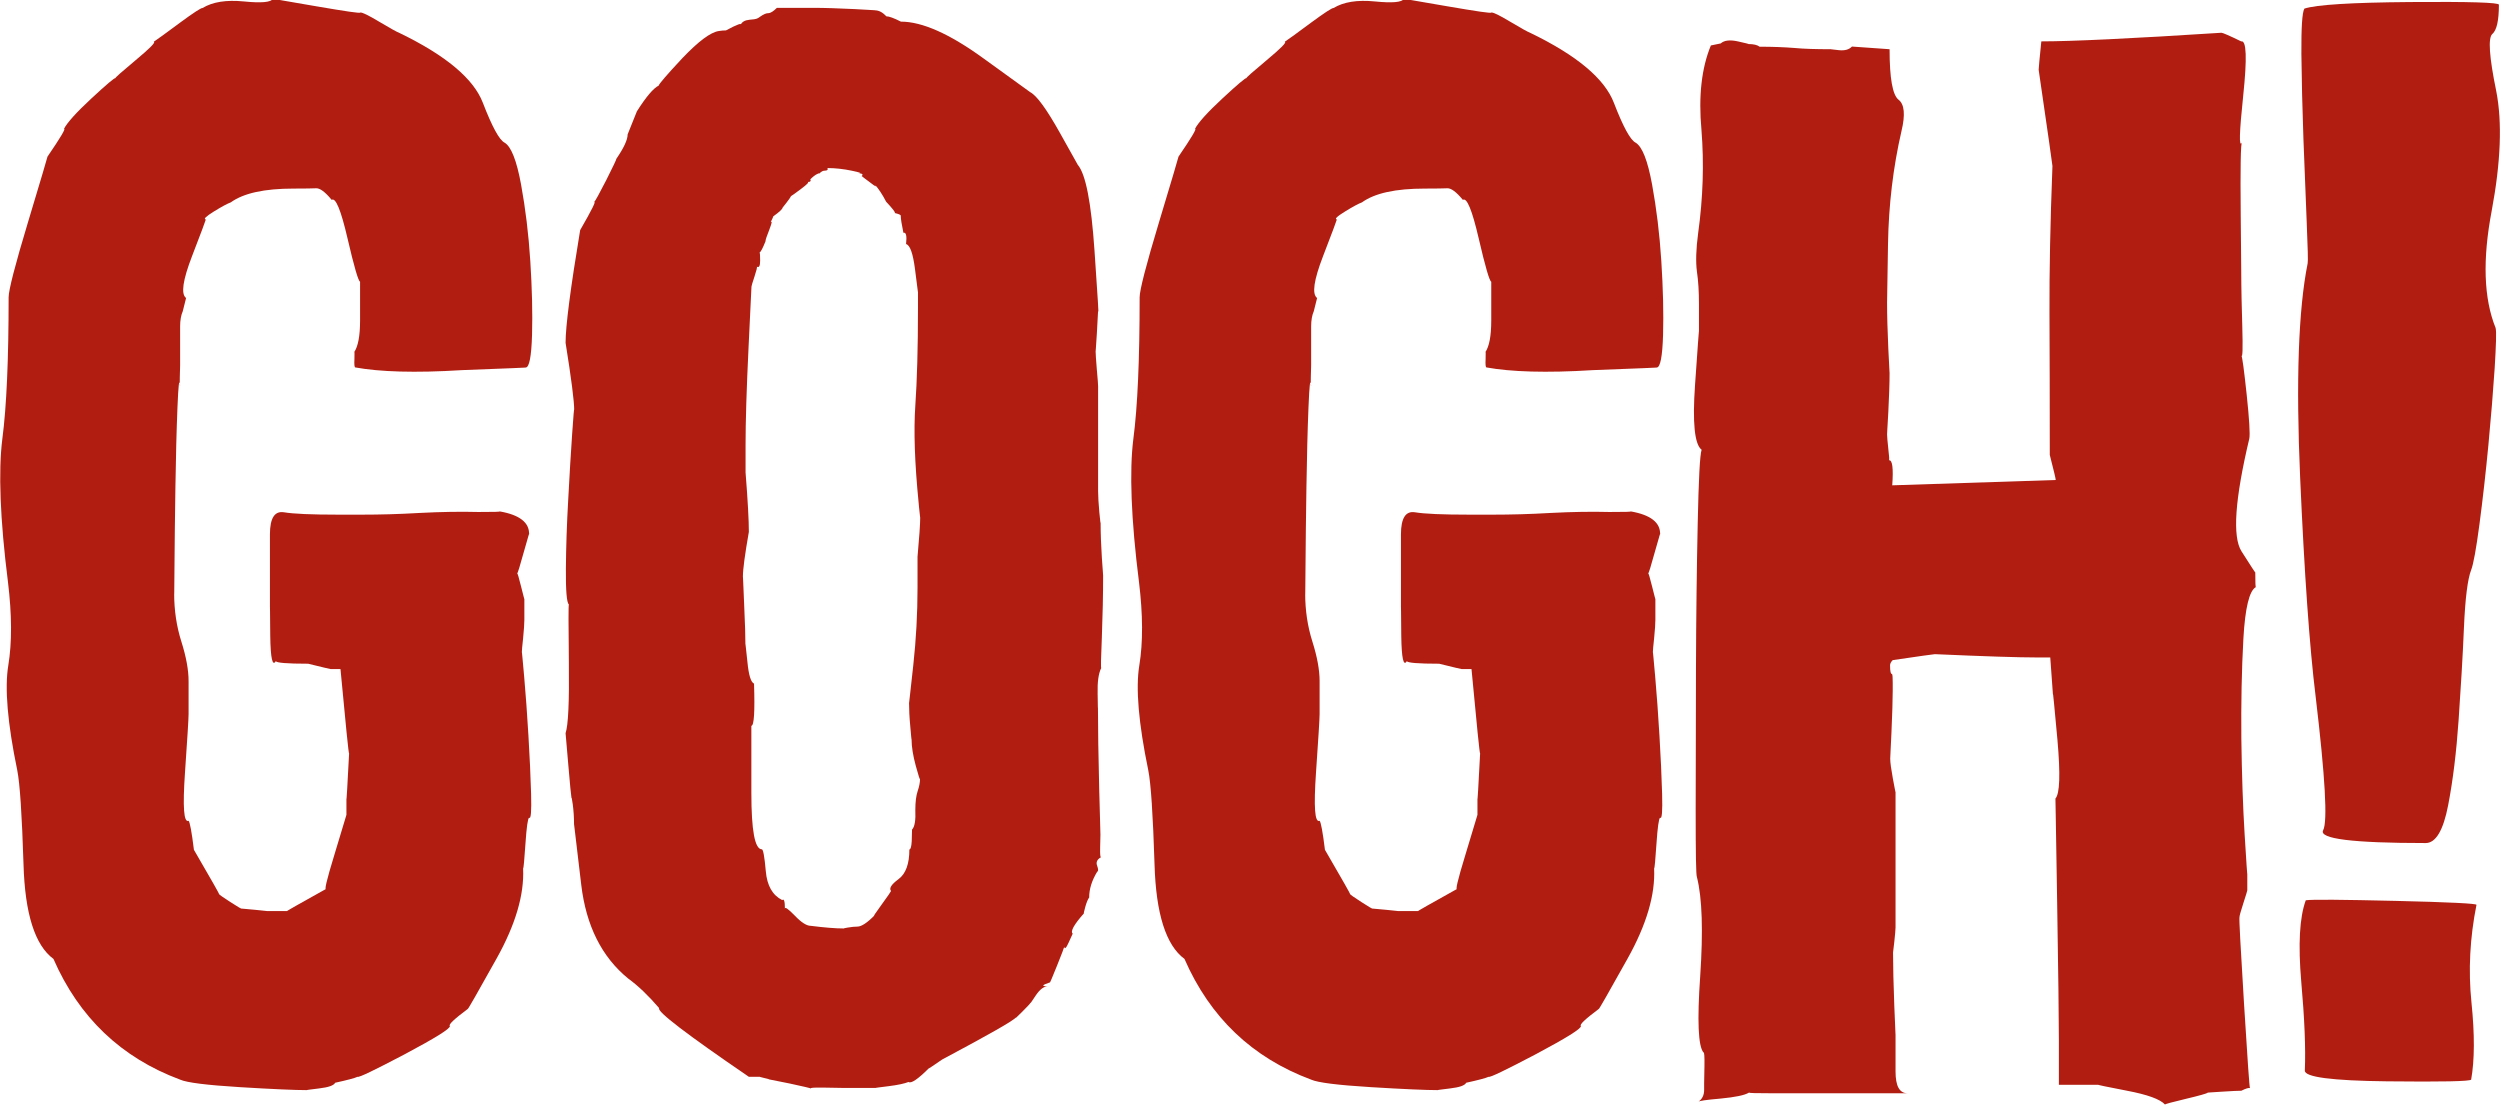 <?xml version="1.0" encoding="utf-8"?>
<!-- Generator: Adobe Illustrator 21.0.0, SVG Export Plug-In . SVG Version: 6.00 Build 0)  -->
<svg version="1.1" id="Layer_1" xmlns="http://www.w3.org/2000/svg" xmlns:xlink="http://www.w3.org/1999/xlink" x="0px" y="0px"
	 viewBox="0 0 1594.8 704.8" style="enable-background:new 0 0 1594.8 704.8;" xml:space="preserve">
<style type="text/css">
	.st0{fill:#B11D11;}
</style>
<path class="st0" d="M226.7,234.4c-0.6,0-0.8-1.8-0.6-5.5c0.1-3.6,0.1-5.1-0.2-4.2c2.5-3.6,3.8-10.4,3.8-20.2c0,0.3,0-8,0-24.8
	c-1.1-0.3-3.8-9.5-8-27.6c-4.2-18.1-7.6-26.3-10.1-24.6c-4.2-5.1-7.5-7.5-9.9-7.4c-2.4,0.1-7.2,0.2-14.5,0.2
	c-18.5,0-31.8,2.9-40,8.8c-2.2,0.8-5.9,2.8-10.9,5.9c-5,3.1-6.7,4.8-5,5c0,0.3-2.9,8.1-8.8,23.4c-5.9,15.3-7.2,24.2-3.8,26.7
	l-2.1,8.4c-1.1,2.5-1.7,5.8-1.7,9.7c0,3.9,0,6.3,0,7.2c0-1.7,0,1.3,0,8.8c0,7.6,0,10.5,0,8.8c0,1.1-0.1,3.6-0.2,7.4
	c-0.1,3.8-0.1,5.7,0.2,5.7c-0.6-5.3-1.1-0.7-1.7,13.9c-0.6,14.6-1,31.4-1.3,50.5c-0.3,19.1-0.5,36.3-0.6,51.5
	c-0.1,15.3-0.2,20.8-0.2,16.6c0,10.7,1.5,20.9,4.6,30.7c3.1,9.8,4.6,18.2,4.6,25.2c0-1.7,0,1.8,0,10.3c0,8.6,0,12.1,0,10.7
	c0,3.1-0.8,15.6-2.3,37.4c-1.5,21.9-0.8,32.1,2.3,30.7c0.8,0.8,2,7,3.4,18.5c10.9,18.8,16.3,28.2,16,28.2c0,0.3,2.4,2,7.2,5.1
	c4.8,3.1,7.2,4.5,7.2,4.2c0.3,0,3.2,0.3,8.8,0.8c5.6,0.6,8,0.8,7.2,0.8c2.2,0,4.4,0,6.5,0c2.1,0,4.3,0,6.5,0
	c-0.3,0,8.1-4.8,25.2-14.3c-1.7,2,0-5.3,5.1-21.9c5-16.5,7.6-25,7.6-25.2v-10.5c0,2.5,0.6-7,1.7-28.6c-0.3,0.3-2.1-17.7-5.5-53.9
	c0.6,0-0.4,0-2.9,0c-2.5,0-3.6,0-3.4,0c-0.3,0-5-1.1-14.3-3.4c-13.7,0-20.6-0.6-20.6-1.7c-2.2,3.7-3.4-1.7-3.6-16.2
	c-0.1-14.4-0.2-20.4-0.2-17.9c0-1.1,0-3.4,0-6.9c0-3.5,0-4.8,0-4c0-5.3,0-12.8,0-22.5c0-9.7,0-14.1,0-13.3c0-10.4,3-15.1,9-14.1
	c6,1,17.5,1.5,34.3,1.5c-0.8,0,0.9,0,5.3,0c4.3,0,7.8,0,10.3,0c10.9,0,23.2-0.3,36.8-1.1c13.6-0.7,26-0.9,37.2-0.6
	c10.1,0,14.6-0.1,13.5-0.4c12.9,2.2,19.2,7.2,18.9,14.7c0.6-2.5-0.5,1.1-3.2,10.7c-2.7,9.7-4.1,14.4-4.4,14.1c0.3,0,1.1,2.8,2.5,8.4
	c1.4,5.6,2.1,8.3,2.1,8c0,1.4,0,4.2,0,8.4c0,4.2,0,5.9,0,5c0,2.5-0.3,6.4-0.8,11.6c-0.6,5.2-0.8,8.2-0.8,9c0-0.8,0.5,4.4,1.5,15.8
	c1,11.4,1.9,23.8,2.7,37.4c0.8,13.6,1.4,26,1.7,37.2c0.3,11.2-0.1,16.3-1.3,15.1c-0.8,0.6-1.6,6.1-2.3,16.6
	c-0.7,10.5-1.2,15.8-1.5,15.8c0.8,16.6-4.8,35.8-17,57.6c-12.2,21.9-18.3,32.5-18.3,32c-8.7,6.5-12.5,10.1-11.4,10.9
	c0.3,1.7-9.3,7.6-28.6,17.9c-19.4,10.2-29.5,15.1-30.3,14.5c-1.7,0.8-6.5,2.1-14.3,3.8c-0.8,1.7-4.2,2.9-10.1,3.6
	c-5.9,0.7-8.6,1.1-8,1.1c-7.3,0-21.5-0.6-42.7-1.9c-21.2-1.3-33.9-2.9-38.1-4.8c-37.6-14-64.5-39.7-80.8-77
	c-11.8-8.7-18.2-28.8-19.1-60.4c-1-31.6-2.3-51.5-4-60c-6.2-30-8.1-52.3-5.7-66.9c2.4-14.6,2.3-32.3-0.2-53
	c-5.1-40.4-6.2-70.9-3.6-91.5c2.7-20.6,4-50.7,4-90.3c0-4.5,4.1-20.5,12.4-48c8.3-27.5,12.4-41.4,12.4-41.7
	c8.4-12.3,11.9-18.2,10.5-17.7c2-3.9,7.8-10.4,17.5-19.4c9.7-9,14.8-13.3,15.4-13c-0.6,0,3.7-3.8,12.8-11.4
	c9.1-7.6,13-11.5,11.6-11.8c2.5-1.7,8.1-5.7,16.8-12.2c8.7-6.4,13.5-9.5,14.3-9.3c6.4-3.9,15.2-5.3,26.3-4.2
	c11.1,1.1,17.3,0.6,18.7-1.7c-0.3,0,8.9,1.6,27.6,4.8c18.7,3.2,28,4.6,28,4c1.1-0.3,5.2,1.7,12.2,5.9c7,4.2,11.4,6.6,13,7.2
	c29.5,14.3,47.1,29.1,53,44.4c5.9,15.3,10.5,23.8,13.9,25.5c4.2,2.5,7.7,11.4,10.5,26.7c2.8,15.3,4.8,31.6,5.9,49
	c1.1,17.4,1.5,33,1.1,46.9c-0.4,13.9-1.8,20.8-4,20.8c2.5,0-11.1,0.6-40.8,1.7C264.7,238,242.1,237.2,226.7,234.4"/>
<path class="st0" d="M458.5,19.8c1.7-0.3,3.2-0.4,4.6-0.4c7.3-3.9,10.4-5,9.3-3.4c0.8-2,2.7-3.1,5.7-3.4c2.9-0.3,4-0.4,3.2-0.4
	c1.1,0,2.4-0.6,3.8-1.7c2-1.4,3.6-2.1,5-2.1c1.4,0,3.2-1.1,5.5-3.4c2.5,0,7.3,0,14.3,0c7,0,10,0,8.8,0c7.3,0,16.1,0.3,26.5,0.8
	c10.4,0.6,14.7,0.8,13,0.8c2.5,0,4.9,1.3,7.2,3.8c1.7,0,4.8,1.1,9.3,3.4c13.5,0,30.9,7.7,52.2,23.1c21.3,15.4,31.4,22.7,30.3,21.9
	c4.2,2.2,10.5,10.9,18.9,25.9c8.4,15,12.2,21.8,11.4,20.4c5.1,5.9,8.6,24.1,10.7,54.7c2.1,30.6,2.9,43.3,2.3,38.3
	c0,0.8-0.3,5.8-0.8,14.7c-0.6,9-0.8,12.6-0.8,10.9c0,2,0.3,6,0.8,12.2c0.6,6.2,0.8,9.7,0.8,10.5c0,4.2,0,9,0,14.3
	c0,5.3,0,9.1,0,11.4c0-1.4,0,5.5,0,20.8c0,15.3,0,22.1,0,20.4c0,3.4,0.3,7.9,0.8,13.7c0.6,5.8,0.8,7.8,0.8,6.1
	c0,7.3,0.3,14.9,0.8,22.7c0.6,7.9,0.8,11.6,0.8,11.4c0,12.6-0.3,25.7-0.8,39.1c-0.6,13.5-0.7,20.1-0.4,19.8
	c-1.7,3.4-2.5,8.8-2.3,16.4c0.1,7.6,0.2,10.5,0.2,8.8c0,13.5,0.3,30.7,0.8,51.8c0.6,21,0.8,30.7,0.8,29c0,1.4-0.1,4.3-0.2,8.6
	c-0.1,4.4,0.1,6.4,0.6,6.1c-2.5,1.4-3.4,3.2-2.5,5.5c0.8,2.2,0.8,3.5,0,3.8c-3.4,5.6-5.1,11.1-5.1,16.4c-0.8,1.1-1.7,3.2-2.5,6.1
	c-0.8,2.9-1.1,4.3-0.8,4c-6.5,7.3-8.8,11.6-7.2,13c-0.3,0.6-1.2,2.5-2.7,5.9c-1.5,3.4-2.5,4.2-2.7,2.5c0,0.3-1.5,4.3-4.6,12
	c-3.1,7.7-4.6,11.3-4.6,10.7c-5.1,1.7-5.5,2.5-1.3,2.5c-2.5,0-5,1.9-7.6,5.7c-2.5,3.8-3.6,5.4-3.4,4.8c-0.3,0.6-2.1,2.5-5.5,5.9
	c-3.4,3.4-4.6,4.5-3.8,3.4c-1.4,2-17.1,10.9-47.1,26.9c-6.5,4.5-9.3,6.3-8.4,5.5c-7,7-11.4,10-13,8.8c-2.8,1.1-7.1,2-12.8,2.7
	c-5.8,0.7-8.5,1.1-8.2,1.1c-3.4,0-7.9,0-13.7,0c-5.8,0-8.3,0-7.8,0c-1.4,0-5.3-0.1-11.6-0.2c-6.3-0.1-9,0.1-8.2,0.6
	c-0.3-0.3-4.8-1.3-13.5-3.2c-8.7-1.8-13.2-2.7-13.5-2.7c0.6,0-0.4-0.3-2.7-0.8c-2.4-0.6-3.3-0.8-2.7-0.8h-7.2
	c-39.8-27.2-58.9-41.8-57.2-43.8c-6.7-7.8-13.3-14.2-19.8-18.9c-16.8-13.7-26.8-33.7-29.9-59.7c-3.1-26.1-4.6-39-4.6-38.7
	c0-4.5-0.3-8.7-0.8-12.6c-0.6-3.9-0.8-5.2-0.8-3.8c-0.3-1.7-1-9-2.1-21.9c-1.1-12.9-1.7-19.5-1.7-19.8c1.7-5,2.4-20,2.1-44.8
	c-0.3-24.8-0.3-37.2,0-37.2c-1.4-1.4-2-9-1.9-22.9c0.1-13.9,0.6-28.7,1.5-44.4c0.8-15.7,1.7-29.6,2.5-41.7
	c0.8-12.1,1.3-17.1,1.3-15.1c0-5.6-1.8-19.9-5.5-42.9c0-10.7,3.1-34.6,9.3-71.9c7.6-13.2,10.5-19.1,8.8-17.7
	c0.8-0.8,3.4-5.5,7.8-14.1c4.3-8.6,6.5-13.1,6.5-13.7c4.8-7,7.2-12.2,7.2-15.6l5.9-14.7c5.9-9.3,10.5-14.7,13.9-16.4
	c0-0.8,5-6.7,15.1-17.5C445.5,26.4,453.2,20.6,458.5,19.8 M586,320.6c-2.5-25.2-3.2-45.9-2.1-61.8c1.1-16,1.7-36.7,1.7-62.3
	c0,1.7,0,0.8,0-2.5c0-3.4,0-5.9,0-7.6c0,0.3-0.6-4.6-1.9-14.7c-1.3-10.1-3.2-15.4-5.7-16c0.6-5.3,0-7.7-1.7-7.2
	c-1.1-5.3-1.7-9-1.7-10.9c0-0.6-1.3-1.1-3.8-1.7c0.6-0.3-1.3-2.7-5.5-7.2c-2.5-4.8-4.9-8.4-7.2-10.9c1.4,1.7,0.4,1.3-2.9-1.3
	c-3.4-2.5-5.2-3.9-5.5-4.2c1.1-1.1,0.4-1.7-2.1-1.7c2.5,0,1.1-0.6-4.2-1.7c-5.3-1.1-10.5-1.7-15.6-1.7c0.6,1.1-0.1,1.7-2.1,1.7
	c-0.8,0-2,0.7-3.4,2.1c0.6-0.6,0.2-0.6-1,0c-1.3,0.6-2.7,1.7-4.4,3.4c0.6,1.1,0,1.7-1.7,1.7c1.1,0-0.3,1.5-4.2,4.4
	c-3.9,2.9-6.2,4.6-6.7,4.8c0.8-0.6-0.8,1.8-5.1,7.2c0,0.8-2,2.7-5.9,5.5c0,0.3-0.6,1.5-1.7,3.8c1.1-1.1,0.8,0.4-0.8,4.6
	c-1.7,4.2-2.5,6.7-2.5,7.6c-1.7,4.2-2.9,6.6-3.8,7.2c0.3,0,0.4,1.7,0.4,5.1c0,3.4-0.7,4.6-2.1,3.8c0.3,0.3-0.2,2.4-1.5,6.3
	c-1.3,3.9-1.9,6-1.9,6.3c0-0.8-0.6,12.2-1.9,39.1s-1.9,47.5-1.9,61.9c0-1.1,0,1.1,0,6.5c0,5.5,0,9.2,0,11.2
	c1.4,17.7,2.1,30.3,2.1,37.9c-2.5,14.3-3.8,23.8-3.8,28.6c0-0.8,0.3,5.1,0.8,17.7c0.6,12.6,0.8,21,0.8,25.2c0-0.6,0.4,3.3,1.3,11.6
	c0.8,8.3,2.2,12.8,4.2,13.7c0.6,18,0,26.9-1.7,26.9v7.2c0-0.3,0,11.6,0,35.6c0,24,2.2,36,6.7,36c0.8,0,1.7,4.6,2.5,13.9
	c0.8,9.3,4.3,15.4,10.5,18.5c1.1-1.1,1.7,0.7,1.7,5.5c0-1.4,2.1,0.1,6.3,4.4c4.2,4.4,7.6,6.5,10.1,6.5c8.7,1.1,15.8,1.7,21.5,1.7
	c-0.8,0-0.1-0.2,2.3-0.6c2.4-0.4,4.4-0.6,6.1-0.6c2.5,0,6.2-2.4,10.9-7.2c-1.1,1.1,0.3-1.1,4.4-6.7c4.1-5.6,6.1-8.6,6.1-8.8
	c-1.4-1.7,0.2-4.2,4.8-7.6c4.6-3.4,6.9-9.7,6.9-18.9c0.8,0,1.3-1.8,1.5-5.3c0.1-3.5,0.2-6,0.2-7.4c1.7-1.7,2.4-5.9,2.1-12.6
	c0-5,0.5-9,1.5-12c1-2.9,1.5-5.5,1.5-7.8c0,1.1-0.9-1.6-2.7-8.2c-1.8-6.6-2.7-12.3-2.7-17c0,0.8-0.3-1.8-0.8-8
	c-0.6-6.2-0.8-11.2-0.8-15.1c0,0.3,0.9-7.8,2.7-24.2c1.8-16.4,2.7-32.9,2.7-49.4c0,1.1,0-1.1,0-6.7c0-5.6,0-10,0-13
	c1.1-12.3,1.7-20.6,1.7-24.8C586.4,324.6,586,321.5,586,320.6z"/>
<path class="st0" d="M948.3,234.4c-0.6,0-0.8-1.8-0.6-5.5c0.1-3.6,0.1-5.1-0.2-4.2c2.5-3.6,3.8-10.4,3.8-20.2c0,0.3,0-8,0-24.8
	c-1.1-0.3-3.8-9.5-8-27.6c-4.2-18.1-7.6-26.3-10.1-24.6c-4.2-5.1-7.5-7.5-9.9-7.4c-2.4,0.1-7.2,0.2-14.5,0.2
	c-18.5,0-31.8,2.9-40,8.8c-2.2,0.8-5.9,2.8-10.9,5.9c-5.1,3.1-6.7,4.8-5.1,5c0,0.3-2.9,8.1-8.8,23.4c-5.9,15.3-7.2,24.2-3.8,26.7
	l-2.1,8.4c-1.1,2.5-1.7,5.8-1.7,9.7c0,3.9,0,6.3,0,7.2c0-1.7,0,1.3,0,8.8c0,7.6,0,10.5,0,8.8c0,1.1-0.1,3.6-0.2,7.4
	c-0.1,3.8-0.1,5.7,0.2,5.7c-0.6-5.3-1.1-0.7-1.7,13.9c-0.6,14.6-1,31.4-1.3,50.5c-0.3,19.1-0.5,36.3-0.6,51.5
	c-0.1,15.3-0.2,20.8-0.2,16.6c0,10.7,1.5,20.9,4.6,30.7c3.1,9.8,4.6,18.2,4.6,25.2c0-1.7,0,1.8,0,10.3c0,8.6,0,12.1,0,10.7
	c0,3.1-0.8,15.6-2.3,37.4c-1.5,21.9-0.8,32.1,2.3,30.7c0.8,0.8,2,7,3.4,18.5c10.9,18.8,16.3,28.2,16,28.2c0,0.3,2.4,2,7.2,5.1
	c4.8,3.1,7.2,4.5,7.2,4.2c0.3,0,3.2,0.3,8.8,0.8c5.6,0.6,8,0.8,7.2,0.8c2.2,0,4.4,0,6.5,0c2.1,0,4.3,0,6.5,0
	c-0.3,0,8.1-4.8,25.2-14.3c-1.7,2,0-5.3,5.1-21.9c5-16.5,7.6-25,7.6-25.2v-10.5c0,2.5,0.6-7,1.7-28.6c-0.3,0.3-2.1-17.7-5.5-53.9
	c0.6,0-0.4,0-2.9,0c-2.5,0-3.6,0-3.4,0c-0.3,0-5.1-1.1-14.3-3.4c-13.7,0-20.6-0.6-20.6-1.7c-2.2,3.7-3.4-1.7-3.6-16.2
	c-0.1-14.4-0.2-20.4-0.2-17.9c0-1.1,0-3.4,0-6.9c0-3.5,0-4.8,0-4c0-5.3,0-12.8,0-22.5c0-9.7,0-14.1,0-13.3c0-10.4,3-15.1,9-14.1
	c6,1,17.5,1.5,34.3,1.5c-0.8,0,0.9,0,5.3,0c4.3,0,7.8,0,10.3,0c10.9,0,23.2-0.3,36.8-1.1c13.6-0.7,26-0.9,37.2-0.6
	c10.1,0,14.6-0.1,13.5-0.4c12.9,2.2,19.2,7.2,18.9,14.7c0.6-2.5-0.5,1.1-3.2,10.7c-2.7,9.7-4.1,14.4-4.4,14.1c0.3,0,1.1,2.8,2.5,8.4
	c1.4,5.6,2.1,8.3,2.1,8c0,1.4,0,4.2,0,8.4c0,4.2,0,5.9,0,5c0,2.5-0.3,6.4-0.8,11.6c-0.6,5.2-0.8,8.2-0.8,9c0-0.8,0.5,4.4,1.5,15.8
	c1,11.4,1.9,23.8,2.7,37.4c0.8,13.6,1.4,26,1.7,37.2c0.3,11.2-0.1,16.3-1.3,15.1c-0.8,0.6-1.6,6.1-2.3,16.6
	c-0.7,10.5-1.2,15.8-1.5,15.8c0.8,16.6-4.8,35.8-17,57.6c-12.2,21.9-18.3,32.5-18.3,32c-8.7,6.5-12.5,10.1-11.4,10.9
	c0.3,1.7-9.3,7.6-28.6,17.9c-19.4,10.2-29.5,15.1-30.3,14.5c-1.7,0.8-6.5,2.1-14.3,3.8c-0.8,1.7-4.2,2.9-10.1,3.6
	c-5.9,0.7-8.6,1.1-8,1.1c-7.3,0-21.5-0.6-42.7-1.9c-21.2-1.3-33.9-2.9-38.1-4.8c-37.6-14-64.5-39.7-80.8-77
	c-11.8-8.7-18.2-28.8-19.1-60.4c-1-31.6-2.3-51.5-4-60c-6.2-30-8.1-52.3-5.7-66.9c2.4-14.6,2.3-32.3-0.2-53
	c-5.1-40.4-6.2-70.9-3.6-91.5c2.7-20.6,4-50.7,4-90.3c0-4.5,4.1-20.5,12.4-48c8.3-27.5,12.4-41.4,12.4-41.7
	c8.4-12.3,11.9-18.2,10.5-17.7c2-3.9,7.8-10.4,17.5-19.4c9.7-9,14.8-13.3,15.4-13c-0.6,0,3.7-3.8,12.8-11.4
	c9.1-7.6,13-11.5,11.6-11.8c2.5-1.7,8.1-5.7,16.8-12.2c8.7-6.4,13.5-9.5,14.3-9.3c6.4-3.9,15.2-5.3,26.3-4.2
	c11.1,1.1,17.3,0.6,18.7-1.7c-0.3,0,8.9,1.6,27.6,4.8c18.6,3.2,28,4.6,28,4c1.1-0.3,5.2,1.7,12.2,5.9c7,4.2,11.4,6.6,13,7.2
	c29.5,14.3,47.1,29.1,53,44.4c5.9,15.3,10.5,23.8,13.9,25.5c4.2,2.5,7.7,11.4,10.5,26.7c2.8,15.3,4.8,31.6,5.9,49
	c1.1,17.4,1.5,33,1.1,46.9c-0.4,13.9-1.8,20.8-4,20.8c2.5,0-11.1,0.6-40.8,1.7C986.3,238,963.7,237.2,948.3,234.4"/>
<path class="st0" d="M1091.4,29l6.3-1.3c2.2-2,5.9-2.4,10.9-1.3c5,1.1,7.3,1.7,6.7,1.7c3.4,0,5.8,0.6,7.2,1.7
	c8.4,0,15.8,0.3,22.1,0.8c6.3,0.6,14.1,0.8,23.4,0.8c-0.3,0,1.4,0.2,5,0.6c3.7,0.4,6.5-0.3,8.4-2.3c0.8,0,8.8,0.6,24,1.7
	c0,18.5,1.9,29.2,5.7,32.2c3.8,2.9,4.4,9.6,1.9,20c-5.3,23-8.2,47.1-8.6,72.2c-0.4,25.1-0.6,37.5-0.6,37.2c0,8.4,0.3,18.2,0.8,29.5
	c0.6,11.2,0.8,16.3,0.8,15.1c0,7-0.3,15.4-0.8,25.2c-0.6,9.8-0.8,14.6-0.8,14.3c0,1.4,0.3,4.5,0.8,9.3c0.6,4.8,0.7,7.2,0.4,7.2
	c2.2-0.3,2.9,5,2.1,16c0.8,0,35.6-1.1,104.3-3.4c0-0.8-1.3-6.2-3.8-16c0-34.5-0.1-64.8-0.2-90.9c-0.1-26.1,0.5-57.2,1.9-93.4
	c0-0.6-2.9-21-8.8-61.4c0-1.1,0.6-7.2,1.7-18.1c19.1,0,57.4-1.8,114.9-5.5c0.8,0,5,1.8,12.6,5.5c3.4-0.8,3.8,10.7,1.3,34.5
	c-2.5,23.8-2.8,33.8-0.8,29.9c-0.8,0.6-1.1,16-0.8,46.3c0.3,30.3,0.4,45.3,0.4,45c0,3.1,0.2,11.8,0.6,26.1
	c0.4,14.3,0.2,20.5-0.6,18.5c0.6,0.8,1.7,9.2,3.4,25c1.7,15.9,2.2,25.2,1.7,28c-9.2,38.7-10.9,62.7-5,72c5.9,9.3,8.8,13.7,8.8,13.5
	c0,6.5,0.1,9.5,0.4,9.3c-4.2,2.2-6.9,13.3-8,33c-1.1,19.8-1.5,41-1.3,63.7c0.3,22.7,1,43.1,2.1,61.2c1.1,18.1,1.7,26.4,1.7,25
	c0,1.1,0,3.4,0,6.7c0,3.4,0,4.6,0,3.8c0,0.3-0.8,3-2.5,8.2c-1.7,5.2-2.5,8.2-2.5,9c-0.3,0.8,0.7,19.2,2.9,55.1
	c2.2,35.9,3.5,53.9,3.8,53.9c-0.8-0.3-2.7,0.3-5.5,1.7c-2,0-6.1,0.2-12.4,0.6c-6.3,0.4-9.3,0.6-9,0.6c-0.6,0.6-5.3,1.9-14.1,4
	c-8.8,2.1-13.2,3.3-13.2,3.6c-3.1-3.4-11.1-6.3-24.2-8.8c-13-2.5-19.1-3.8-18.3-3.8c-0.8,0-9.2,0-25.2,0c0-5.6,0-15.1,0-28.6
	c0-14-0.4-43.3-1.1-87.7c-0.7-44.5-1.1-66.5-1.1-66.3c2.8-3.1,3.2-15.5,1.3-37.2c-2-21.7-2.9-31.5-2.9-29.2c0-0.8-0.6-8.7-1.7-23.6
	c-0.8,0-3.8,0-8.8,0c-11.5,0-33.1-0.7-64.8-2.1c-0.8,0-9.8,1.3-26.9,3.8c-1.1,1.1-1.7,2.2-1.7,3.4c0,3.6,0.4,5.5,1.3,5.5
	c0.3,0.6,0.4,2.4,0.4,5.5c0,0.3,0,1.5,0,3.6c0,2.1,0,2.6,0,1.5c0,5.9-0.3,14.7-0.8,26.5c-0.6,11.8-0.8,17.4-0.8,16.8
	c0,2.5,0.6,6.8,1.7,12.8c1.1,6,1.7,8.9,1.7,8.6c0,2.5,0,6.1,0,10.7c0,4.6,0,6.5,0,5.7c0,12.1,0,26.8,0,44.2c0,17.4,0,25.9,0,25.7
	c0,1.4-0.3,4.5-0.8,9.3c-0.6,4.8-0.8,7-0.8,6.7c0,9,0.3,20.3,0.8,33.9c0.6,13.6,0.8,19.7,0.8,18.3c0,0.8,0,2.7,0,5.7
	c0,2.9,0,4,0,3.2c0,1.7,0,4.8,0,9.3c0,4.5,0,6.3,0,5.5c0,9.3,2.5,13.9,7.6,13.9c-0.3,0-1.5,0-3.6,0c-2.1,0-2.7,0-1.9,0
	c-2.5,0-6.4,0-11.6,0c-5.2,0-7.4,0-6.5,0c-0.8,0-2.7,0-5.7,0c-2.9,0-4,0-3.2,0c-5.9,0-14,0-24.4,0c-10.4,0-15.4,0-15.2,0
	c-2,0-7.2,0-15.8,0c-8.5,0-13-0.1-13.2-0.4c-2.8,1.7-8.8,2.9-18.1,3.8c-9.3,0.8-14,1.5-14.3,2.1c2.5-1.7,3.8-4.2,3.8-7.6
	c0-3.4,0-4.8,0-4.2c0-1.4,0.1-5.1,0.2-11.1c0.1-6-0.1-8.9-0.6-8.6c-3.4-3.9-4.1-20.2-2.1-48.8c1.9-28.6,1.3-49.6-2.1-63.1
	c-0.6-1.1-0.8-15.4-0.8-42.9c0-27.5,0.1-57.7,0.2-90.7c0.1-33,0.5-63.6,1.1-91.9c0.6-28.3,1.4-44,2.5-47.1
	c-4.5-3.4-5.9-17.2-4.2-41.4c1.7-24.3,2.5-35.6,2.5-33.9c0-2,0-5.6,0-10.9c0-5.3,0-7.6,0-6.7c0-7.9-0.4-14.8-1.3-20.8
	c-0.8-6-0.6-14.2,0.8-24.6c3.1-22.4,3.8-44.3,2.1-65.6C1083.4,61.2,1085.5,43.3,1091.4,29"/>
<path class="st0" d="M1470,5.5c7.6-2.5,30.1-3.9,67.7-4.2c37.6-0.3,56.4,0.3,56.4,1.7c0,10.1-1.4,16.3-4.2,18.7
	c-2.8,2.4-2,14.5,2.5,36.4c3.9,19.9,2.9,45.4-2.9,76.4c-5.9,31-5.1,55.9,2.5,74.7c0.6,2.2,0.3,10.8-0.6,25.7c-1,14.9-2.3,31.2-4,49
	c-1.7,17.8-3.6,34.6-5.7,50.5c-2.1,15.9-3.9,25.6-5.3,29.2c-2.2,5.6-3.8,17.9-4.6,36.8c-0.8,18.9-2,38.6-3.4,58.9
	c-1.4,20.3-3.6,38.5-6.7,54.5c-3.1,16-7.9,24-14.3,24c-46.6,0-68.4-2.7-65.4-8.2c2.9-5.5,1.3-33.9-4.8-85.2
	c-3.9-31.7-7.2-78.3-9.9-139.9c-2.7-61.6-1.1-107.1,4.8-136.5c0.3-1.1,0.1-9.8-0.6-26.1c-0.7-16.3-1.4-34.1-2.1-53.4
	c-0.7-19.4-1.1-37.4-1.3-54.1C1468,17.6,1468.6,8,1470,5.5 M1470.9,574.3c4.2-0.6,23.4-0.4,57.6,0.4c34.2,0.8,51.3,1.7,51.3,2.5
	c-4.2,21-5.3,41.8-3.2,62.3c2.1,20.5,2,36.9-0.2,49.2c-0.6,1.1-18.4,1.5-53.7,1.1c-35.2-0.4-52.7-2.7-52.4-6.9
	c0.6-14.3-0.2-33.2-2.3-56.8C1466,602.5,1466.9,585.3,1470.9,574.3z"/>
</svg>
